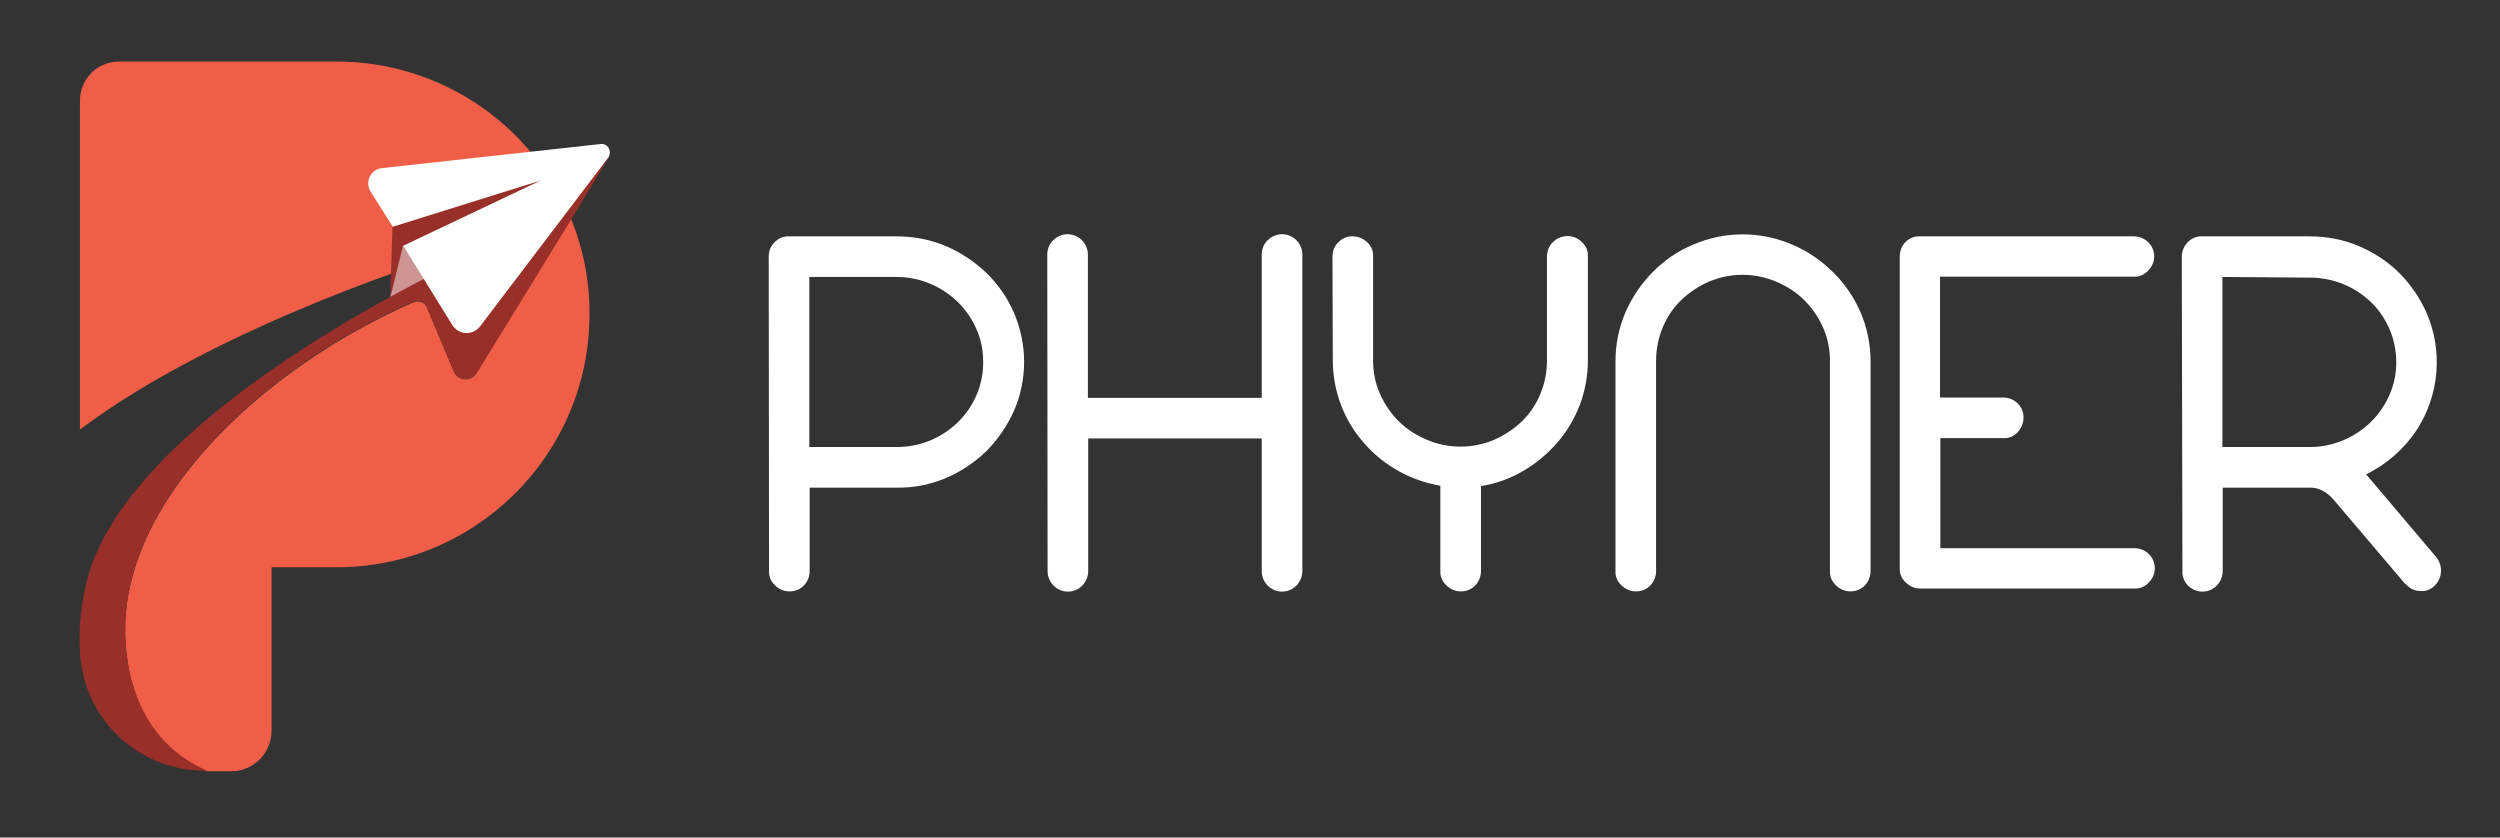 <svg xmlns="http://www.w3.org/2000/svg" id="Layer_1" data-name="Layer 1" viewBox="0 0 788 264"><rect x="0" y="0" width="788" height="264" fill="#333333" stroke="none"/><defs><style>      .cls-1 {        fill: #fff;      }      .cls-2 {        fill: #f05e47;      }      .cls-3 {        fill: #cc9593;      }      .cls-4 {        fill: #992f29;      }    </style></defs><path class="cls-1" d="m242.3,80.9c0-1.7.6-3.4,1.9-4.6,1.2-1.2,2.8-1.9,4.6-1.8h33.9c5.3,0,10.6,1,15.5,3.1,4.7,2,9,4.9,12.7,8.4,3.7,3.6,6.6,7.8,8.7,12.6,2.1,4.9,3.2,10.2,3.2,15.5s-1.1,10.6-3.2,15.4c-2.1,4.7-5,8.9-8.6,12.6-3.7,3.6-8,6.5-12.7,8.5-4.9,2.1-10.2,3.2-15.6,3.1h-27.5v26.3c0,3.5-2.7,6.4-6.2,6.4h-.2c-1.7,0-3.3-.7-4.5-1.9-1.3-1.2-2-2.8-1.9-4.6l-.1-99h0Zm12.8,6.4v53.6h27.5c3.7,0,7.3-.7,10.7-2.1,3.2-1.4,6.2-3.3,8.7-5.8,5.1-5,8-11.9,7.9-19,0-3.6-.7-7.2-2.2-10.4-1.4-3.2-3.4-6.1-5.9-8.5s-5.5-4.4-8.7-5.7c-3.3-1.4-6.9-2.1-10.5-2.1h-27.5Z"></path><path class="cls-1" d="m330.1,80.2c0-1.7.7-3.4,1.9-4.5,2.5-2.5,6.5-2.5,9,0,1.2,1.2,1.9,2.8,1.9,4.5v45.2h54.8v-45.2c0-1.7.7-3.4,1.9-4.5,2.5-2.5,6.5-2.5,9,0,1.2,1.2,1.9,2.8,1.9,4.5v99.8c0,1.7-.7,3.4-1.9,4.6-2.5,2.5-6.5,2.5-9,0-1.2-1.2-1.9-2.8-1.9-4.6v-41.8h-54.7v41.8c0,1.7-.7,3.4-1.9,4.6-2.5,2.5-6.5,2.5-9,0-1.2-1.2-1.9-2.8-1.9-4.6l-.1-99.8Z"></path><path class="cls-1" d="m420,80.9c0-1.7.6-3.4,1.9-4.6,1.2-1.2,2.8-1.9,4.5-1.8,1.7,0,3.3.7,4.5,1.8,1.3,1.2,2,2.8,1.9,4.6v32.8c0,3.6.7,7.2,2.2,10.5,1.4,3.2,3.4,6.1,5.9,8.6s5.5,4.4,8.8,5.8c6.8,2.9,14.5,2.9,21.3,0,3.2-1.4,6.2-3.4,8.7-5.8,2.5-2.4,4.5-5.4,5.8-8.6,1.4-3.3,2.1-6.9,2.1-10.5v-32.8c0-1.7.6-3.4,1.9-4.6,1.2-1.2,2.9-1.9,4.6-1.9s3.3.7,4.5,1.9c1.3,1.2,2,2.8,1.9,4.5v32.9c0,4.8-.9,9.6-2.6,14.1-1.7,4.3-4.1,8.4-7.2,11.9s-6.7,6.5-10.7,8.8c-4.1,2.4-8.6,4-13.2,4.7v26.8c0,3.5-2.7,6.4-6.2,6.4h-.2c-1.7,0-3.3-.7-4.5-1.9-1.3-1.2-2-2.8-1.9-4.6v-26.8c-4.7-.8-9.2-2.4-13.3-4.7-4.1-2.3-7.7-5.2-10.8-8.8-3.1-3.5-5.5-7.5-7.2-11.9-1.7-4.5-2.6-9.3-2.6-14.1l-.1-32.7h0Z"></path><path class="cls-1" d="m509.2,113.8c0-5.3,1.1-10.6,3.2-15.5,2.1-4.7,5-9,8.6-12.6,3.6-3.7,7.9-6.6,12.7-8.6,9.9-4.3,21.2-4.3,31.2,0,4.8,2,9.1,5,12.8,8.6s6.6,7.9,8.7,12.6c2.1,4.9,3.2,10.2,3.2,15.5v66.2c0,3.5-2.7,6.4-6.2,6.4h-.2c-1.7,0-3.3-.7-4.5-1.9-1.3-1.2-2-2.8-1.9-4.6v-66.2c0-3.6-.7-7.2-2.2-10.5-1.4-3.2-3.4-6.1-5.9-8.6s-5.5-4.4-8.8-5.8c-6.8-2.9-14.5-2.9-21.3,0-3.2,1.4-6.2,3.4-8.7,5.8s-4.5,5.4-5.8,8.6c-1.4,3.3-2.1,6.9-2.1,10.5v66.3c0,3.5-2.7,6.4-6.2,6.4h-.2c-1.7,0-3.3-.7-4.5-1.9-1.3-1.2-2-2.8-1.9-4.6v-66.1h0Z"></path><path class="cls-1" d="m598.8,80.9c0-1.7.6-3.4,1.8-4.6s2.8-1.9,4.5-1.8h67.5c3.5,0,6.4,2.8,6.4,6.3,0,1.7-.7,3.3-1.9,4.5-1.2,1.3-2.8,2-4.5,1.9h-61.1v38.1h19.9c3.5,0,6.4,2.7,6.4,6.2v.2c0,1.7-.7,3.3-1.8,4.5-1.2,1.3-2.8,2-4.5,1.9h-19.9v34.7h61.2c3.5,0,6.4,2.8,6.4,6.3,0,1.7-.7,3.3-1.9,4.5-1.2,1.3-2.8,2-4.5,1.9h-67.6c-1.7,0-3.3-.7-4.5-1.9-1.3-1.2-2-2.8-1.9-4.6v-98.1h0Z"></path><path class="cls-1" d="m687.7,80.9c0-1.7.7-3.4,1.9-4.6s2.8-1.9,4.5-1.8h33.9c5.4,0,10.7,1,15.6,3.1,4.7,2,9.1,4.9,12.7,8.5,3.6,3.6,6.5,7.9,8.6,12.6,5.1,11.9,4,25.6-3,36.6-4,6.1-9.5,11-16.1,14.2l22.1,26.1c2.1,2.6,2,6.4-.3,8.8-1.2,1.3-2.8,2-4.5,1.9-1,0-1.9-.2-2.8-.6-.9-.5-1.7-1.2-2.4-1.9l-22.6-26.6c-.9-1-2-1.9-3.2-2.5-1.2-.7-2.5-1-3.9-1h-27.6v26.3c0,1.7-.7,3.4-1.9,4.6-2.5,2.5-6.5,2.5-9,0-1.2-1.2-1.9-2.8-1.8-4.6l-.2-99.1h0Zm12.8,6.4v53.6h27.5c3.6,0,7.2-.7,10.5-2.1,3.2-1.3,6.2-3.3,8.7-5.7s4.5-5.3,5.9-8.5c1.5-3.3,2.2-6.8,2.2-10.4s-.7-7.1-2.1-10.4c-1.4-3.2-3.3-6.1-5.8-8.5s-5.5-4.4-8.7-5.7c-3.4-1.4-7-2.1-10.7-2.1l-27.5-.2h0Z"></path><path class="cls-2" d="m173.9,57.1l-24.2,33.3-10.8-6,2.4-4.2s-71.8,21.8-116.1,55.2V31.7c0-6.8,5.5-12.3,12.3-12.3h68.6c27.7,0,53.3,14.3,67.8,37.7Z"></path><polygon class="cls-3" points="123 93.7 124.6 94.5 144.4 87.1 134.6 72.1 125.4 75.2 123 93.7"></polygon><path class="cls-2" d="m185.8,99.1c0,44-35.7,79.7-79.7,79.7h-20.5v51.5c0,7.1-5.7,12.8-12.7,12.8h-7.6c-8.9-3.7-24.7-14.2-25.8-42.2-1.7-42.4,42.8-84.6,90.8-105.6,1.7-.7,3.6,0,4.3,1.7h0l8.4,20c.8,2.1,3.1,3.1,5.2,2.3.8-.3,1.5-.9,2-1.7l29.8-48.6c3.9,9.6,5.9,19.8,5.8,30.1h0Z"></path><path class="cls-4" d="m192,49.4l-12,19.8-29.8,48.5c-1.1,1.7-3.6,2.4-5.5,1.2-.8-.5-1.4-1.2-1.7-2l-8.4-20c-.7-1.7-2.6-2.5-4.3-1.8h0c-48,21-92.5,63.2-90.8,105.6,1.2,28,16.9,38.5,25.8,42.2h-.7c-20,.1-36.9-14.9-39.2-34.9-.7-7.7-.2-15.4,1.5-22.9,10.3-48.7,97-92.2,111.4-99.6l.7-1.2,10.8,6,24.2-33.3,4.6-6.3,13.4-1.3h0Z"></path><path class="cls-1" d="m123.7,71.3l-6.9-10.9c-1.4-2.2-.8-5.2,1.5-6.7.6-.4,1.3-.6,2-.7l69-7.6c1.5-.2,2.8.9,2.9,2.4.1.7-.1,1.3-.5,1.9l-40.4,53.2c-1.8,2.3-5.1,2.8-7.4,1-.5-.4-1-.9-1.3-1.4l-15.6-25.2-3.3-6h0Z"></path><polygon class="cls-4" points="127 77.5 123 93.9 123.7 71.5 170.4 56.9 127 77.5"></polygon></svg>